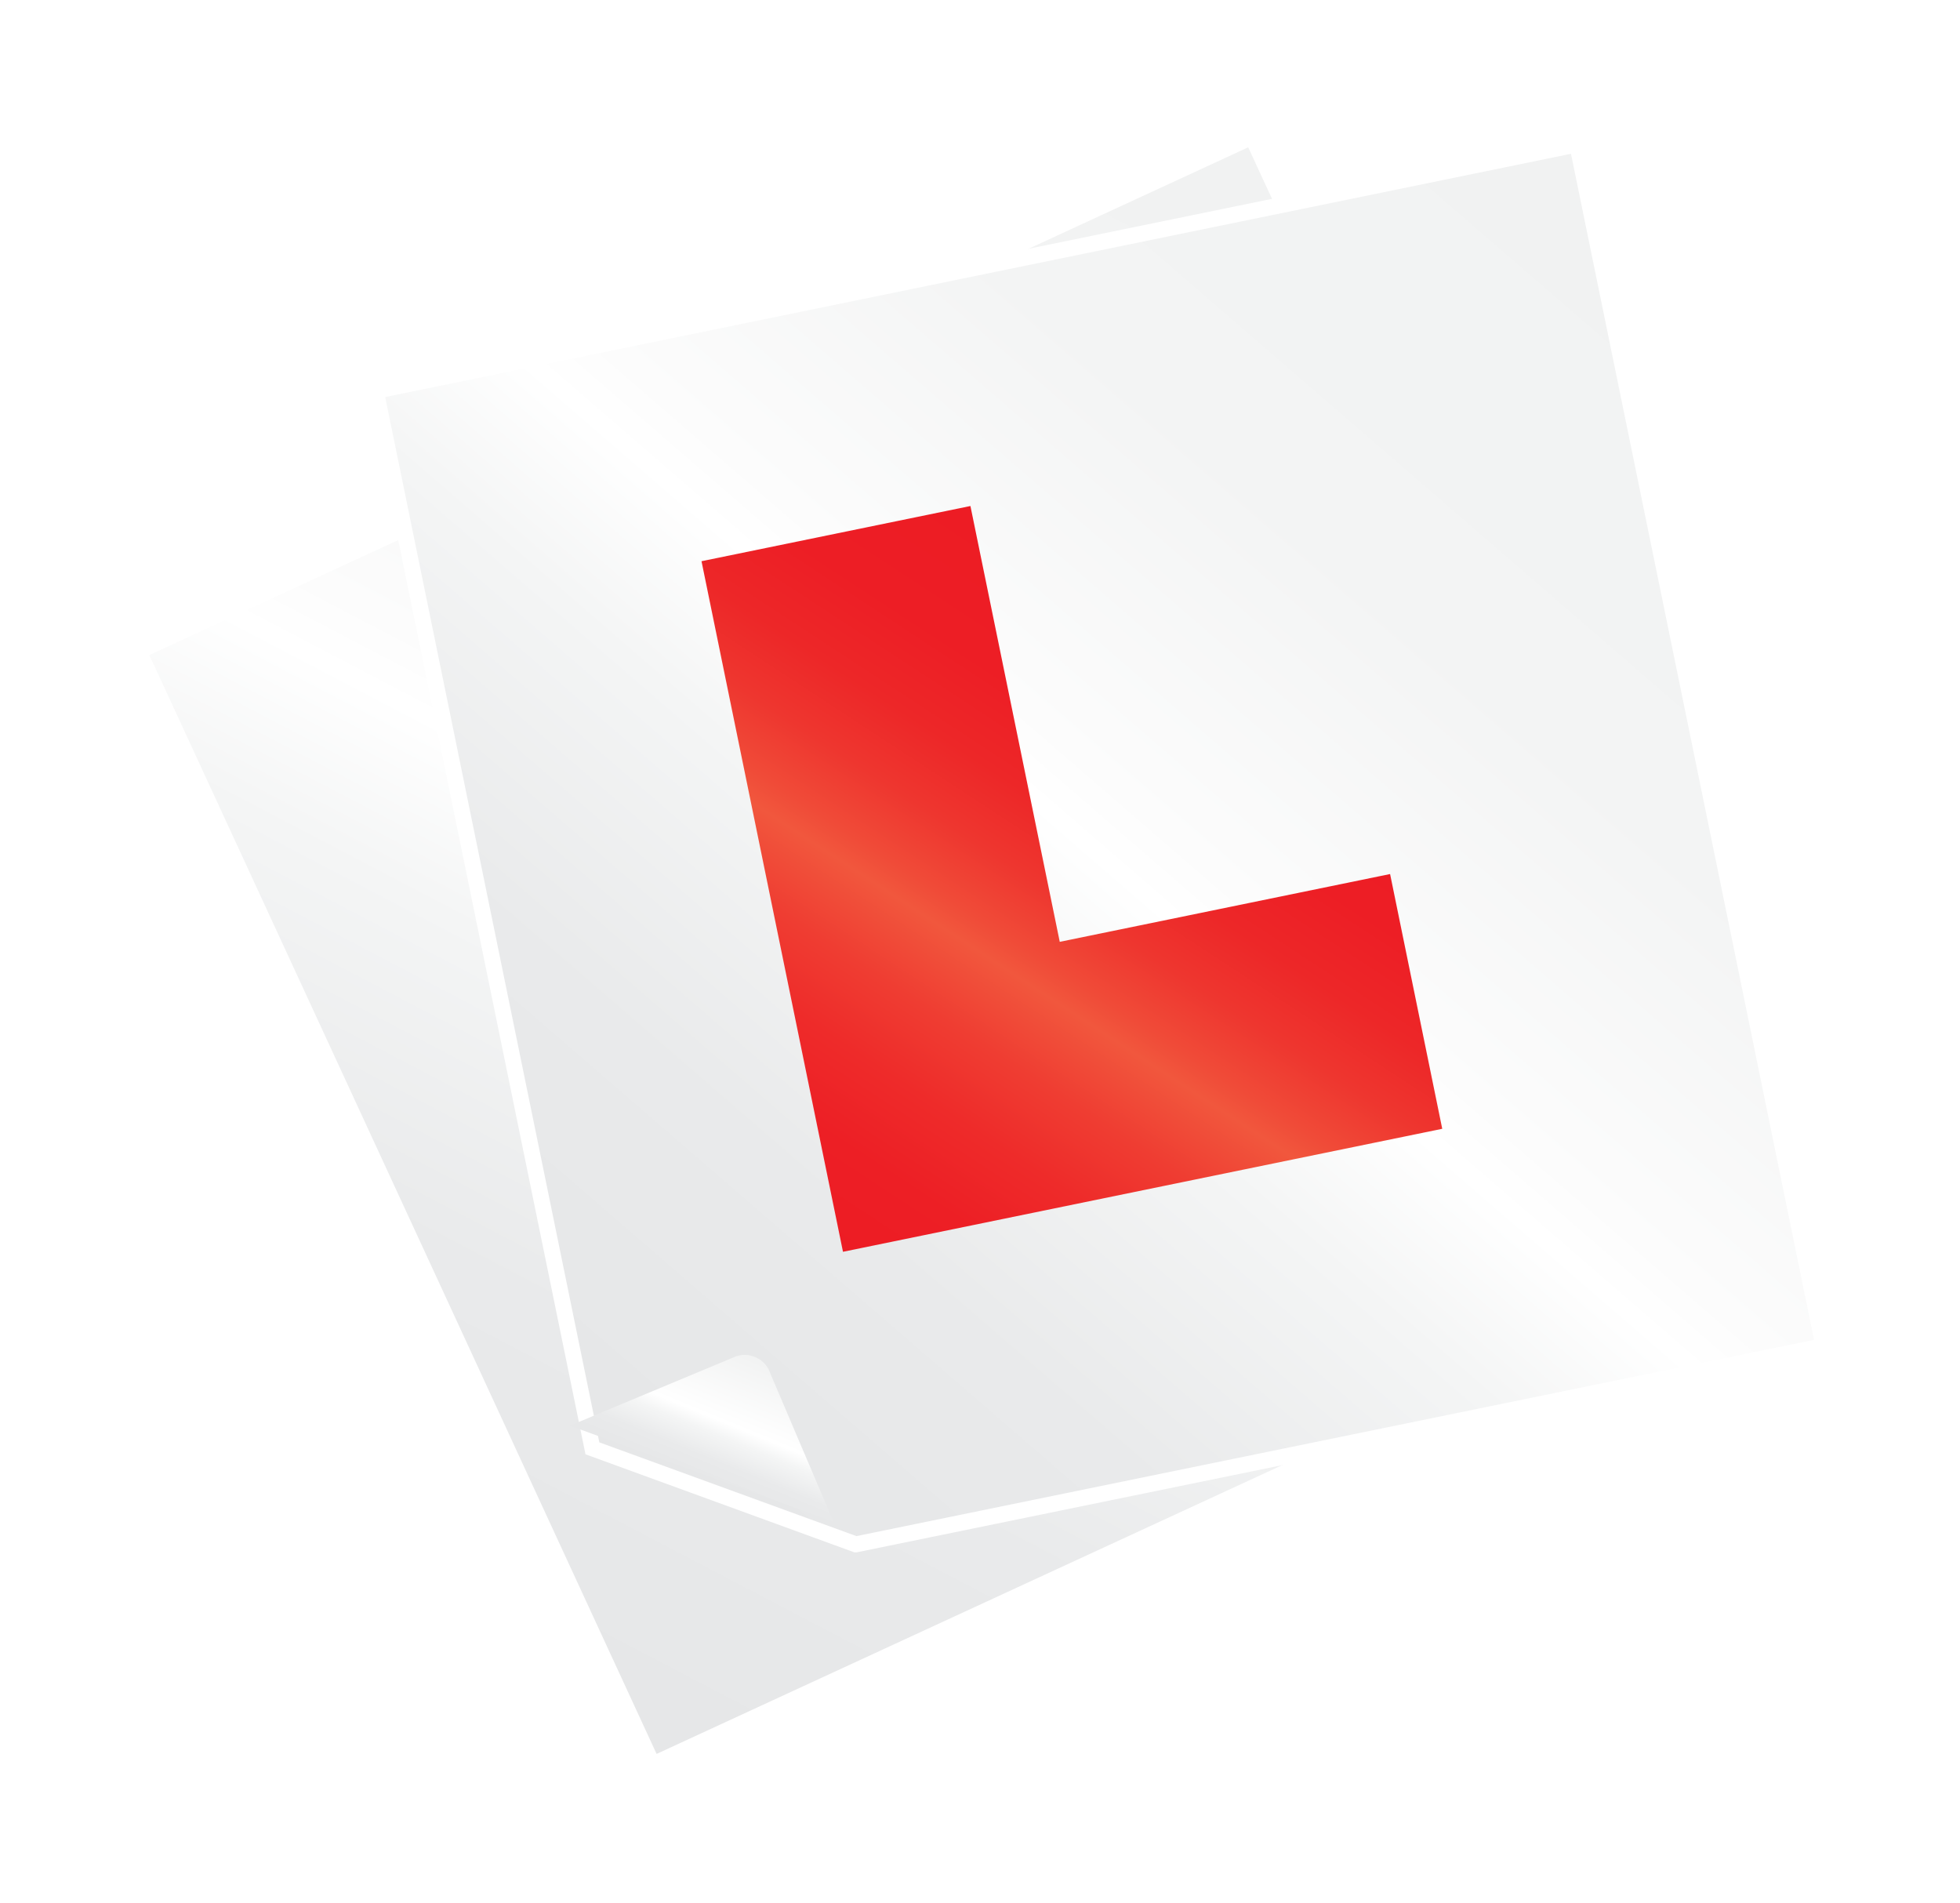 <?xml version="1.0" encoding="UTF-8"?>
<svg id="Layer_2" data-name="Layer 2" xmlns="http://www.w3.org/2000/svg" xmlns:xlink="http://www.w3.org/1999/xlink" viewBox="0 0 122.88 119.28">
  <defs>
    <style>
      .cls-1 {
        fill: url(#linear-gradient);
        filter: url(#drop-shadow-1);
      }

      .cls-1, .cls-2 {
        stroke: #fff;
        stroke-miterlimit: 10;
      }

      .cls-2 {
        fill: url(#linear-gradient-2);
        filter: url(#drop-shadow-2);
      }

      .cls-3 {
        fill: url(#linear-gradient-4);
      }

      .cls-3, .cls-4 {
        stroke-width: 0px;
      }

      .cls-4 {
        fill: url(#linear-gradient-3);
      }
    </style>
    <linearGradient id="linear-gradient" x1="388.36" y1="57.57" x2="330.15" y2="144.03" gradientTransform="translate(-309.49 -3.26) rotate(-6.31)" gradientUnits="userSpaceOnUse">
      <stop offset="0" stop-color="#f1f2f2"/>
      <stop offset=".29" stop-color="#f3f4f4"/>
      <stop offset=".49" stop-color="#fcfcfc"/>
      <stop offset=".53" stop-color="#fff"/>
      <stop offset=".63" stop-color="#f4f5f5"/>
      <stop offset=".81" stop-color="#e9eaeb"/>
      <stop offset="1" stop-color="#e6e7e8"/>
    </linearGradient>
    <filter id="drop-shadow-1" filterUnits="userSpaceOnUse">
      <feOffset dx="1.42" dy="1.42"/>
      <feGaussianBlur result="blur" stdDeviation="2.83"/>
      <feFlood flood-color="#959596" flood-opacity=".45"/>
      <feComposite in2="blur" operator="in"/>
      <feComposite in="SourceGraphic"/>
    </filter>
    <linearGradient id="linear-gradient-2" x1="274.35" y1="51.48" x2="219.17" y2="133.44" gradientTransform="translate(-164.02 -71.1) rotate(6.9)" xlink:href="#linear-gradient"/>
    <filter id="drop-shadow-2" filterUnits="userSpaceOnUse">
      <feOffset dx="1.42" dy="1.42"/>
      <feGaussianBlur result="blur-2" stdDeviation="2.83"/>
      <feFlood flood-color="#959596" flood-opacity=".45"/>
      <feComposite in2="blur-2" operator="in"/>
      <feComposite in="SourceGraphic"/>
    </filter>
    <linearGradient id="linear-gradient-3" x1="255.2" y1="113.39" x2="230.92" y2="149.45" gradientTransform="translate(-181.58 -69.14) rotate(-.72)" gradientUnits="userSpaceOnUse">
      <stop offset="0" stop-color="#ed1c24"/>
      <stop offset=".18" stop-color="#ed1e25"/>
      <stop offset=".3" stop-color="#ed2728"/>
      <stop offset=".4" stop-color="#ee362f"/>
      <stop offset=".49" stop-color="#f04b38"/>
      <stop offset=".53" stop-color="#f1573d"/>
      <stop offset=".64" stop-color="#ef3d32"/>
      <stop offset=".75" stop-color="#ee2b2a"/>
      <stop offset=".87" stop-color="#ed1f25"/>
      <stop offset="1" stop-color="#ed1c24"/>
    </linearGradient>
    <linearGradient id="linear-gradient-4" x1="228.3" y1="129.42" x2="225.96" y2="137.9" gradientTransform="translate(-164.02 -71.1) rotate(6.9)" gradientUnits="userSpaceOnUse">
      <stop offset="0" stop-color="#f1f2f2"/>
      <stop offset=".53" stop-color="#fff"/>
      <stop offset=".63" stop-color="#f4f5f5"/>
      <stop offset=".81" stop-color="#e9eaeb"/>
      <stop offset="1" stop-color="#e6e7e8"/>
    </linearGradient>
  </defs>
  <g id="Layer_1-2" data-name="Layer 1">
    <g>
      <polygon class="cls-1" points="109.31 76.97 39.5 109.19 7.28 39.4 77.08 7.15 109.31 76.97"/>
      <g>
        <polygon class="cls-2" points="112.9 82.96 52.24 95.39 52.23 95.39 35.72 89.37 22.14 23.08 97.46 7.63 112.9 82.96"/>
        <polygon class="cls-4" points="87.15 54.79 66.44 59.04 60.84 31.72 43.98 35.18 52.85 78.47 90.42 70.76 87.15 54.79"/>
        <path class="cls-3" d="M52.24,95.39h0s-16.51-6.02-16.51-6.02l10.42-4.35c.78-.26,1.62.08,2.02.78l4.08,9.59Z"/>
      </g>
    </g>
  </g>
</svg>